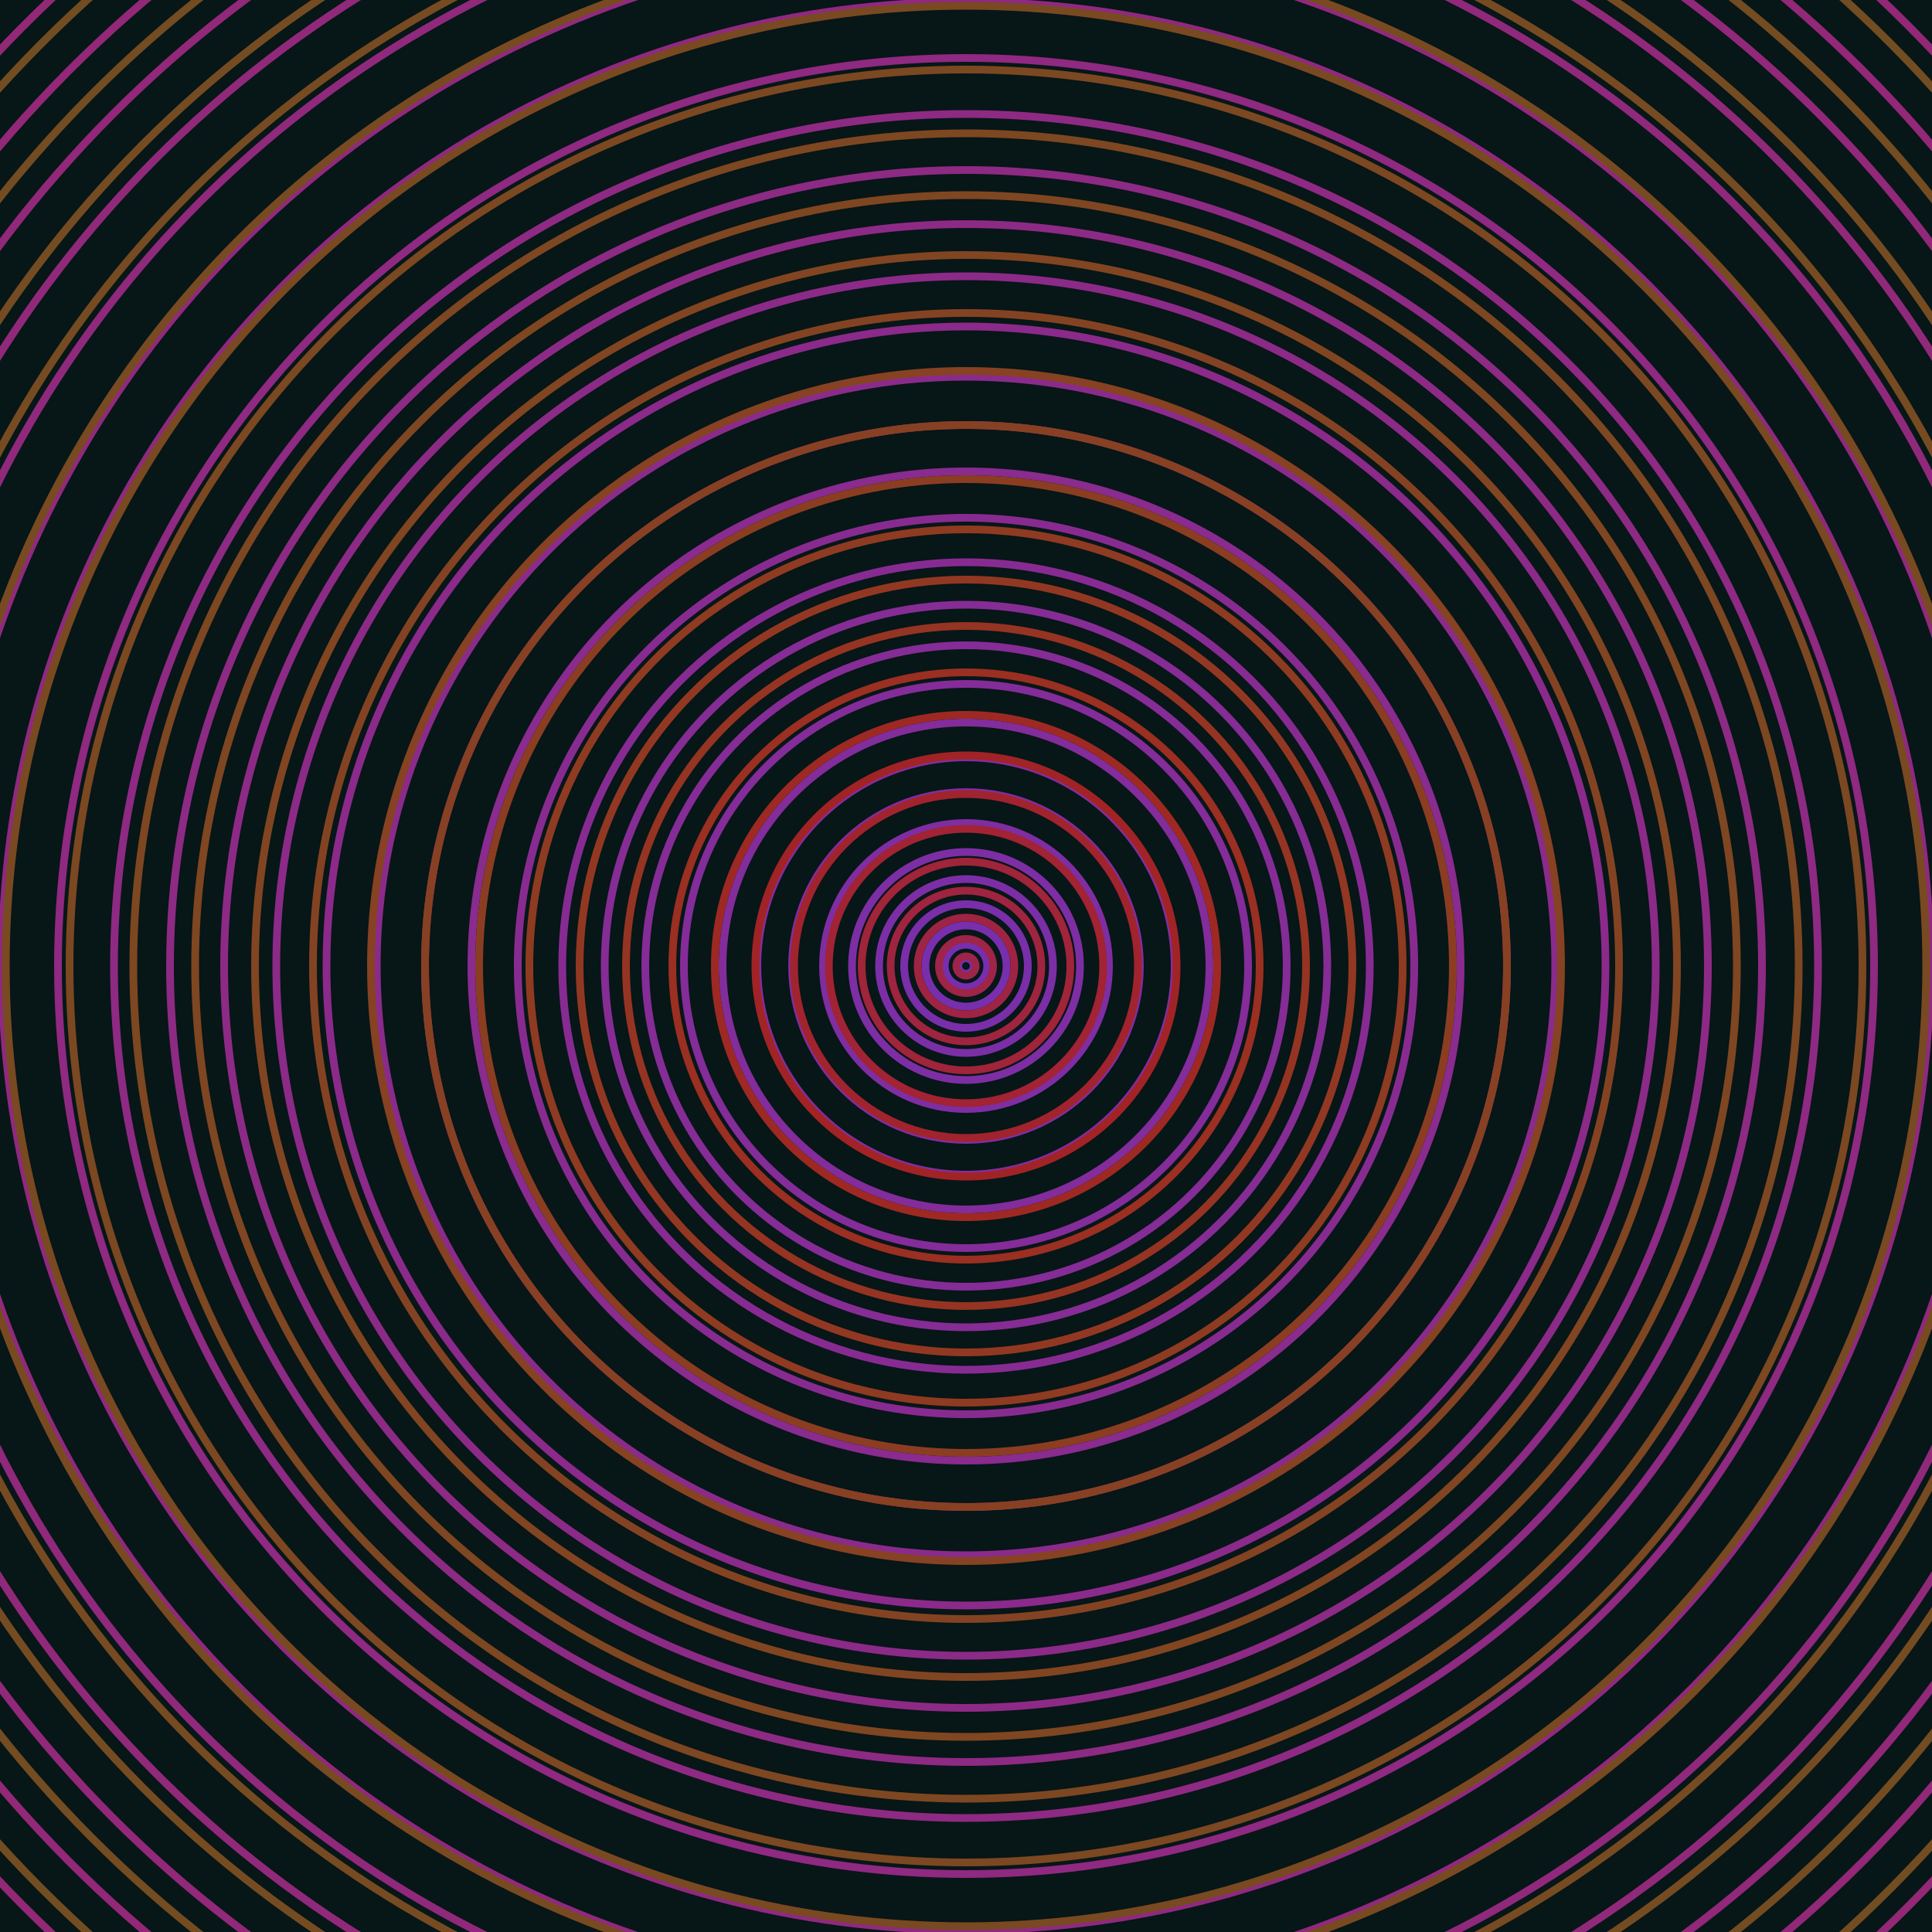 <svg xmlns="http://www.w3.org/2000/svg" xmlns:xlink="http://www.w3.org/1999/xlink" version="1.1" viewBox="-0 -0 1 1" width="500" height="500"><rect x="0" y="0" width="1" height="1" fill="#071617"></rect><rect x="0" y="0" width="1" height="1" fill="#071617"></rect><g><g><circle cx="0.5" cy="0.5" r="0.004" stroke="#7330b3" fill="none" stroke-width="0.004"><animate data-id="a0" attributeName="stroke" begin="indefinate" dur="0.1s" from="#c2b300" to="#7330b3"></animate></circle><circle cx="0.5" cy="0.5" r="0.011" stroke="#762fb0" fill="none" stroke-width="0.004"><animate data-id="a1" attributeName="stroke" begin="indefinate" dur="0.1s" from="#c2b300" to="#7330b3"></animate></circle><circle cx="0.5" cy="0.5" r="0.021" stroke="#782fad" fill="none" stroke-width="0.004"><animate data-id="a2" attributeName="stroke" begin="indefinate" dur="0.1s" from="#c2b300" to="#7330b3"></animate></circle><circle cx="0.5" cy="0.5" r="0.032" stroke="#7a2eaa" fill="none" stroke-width="0.004"><animate data-id="a3" attributeName="stroke" begin="indefinate" dur="0.1s" from="#c2b300" to="#7330b3"></animate></circle><circle cx="0.5" cy="0.5" r="0.045" stroke="#7c2ea7" fill="none" stroke-width="0.004"><animate data-id="a4" attributeName="stroke" begin="indefinate" dur="0.1s" from="#c2b300" to="#7330b3"></animate></circle><circle cx="0.5" cy="0.5" r="0.059" stroke="#7d2ea4" fill="none" stroke-width="0.004"><animate data-id="a5" attributeName="stroke" begin="indefinate" dur="0.1s" from="#c2b300" to="#7330b3"></animate></circle><circle cx="0.5" cy="0.5" r="0.074" stroke="#7f2da2" fill="none" stroke-width="0.004"><animate data-id="a6" attributeName="stroke" begin="indefinate" dur="0.1s" from="#c2b300" to="#7330b3"></animate></circle><circle cx="0.5" cy="0.5" r="0.09" stroke="#802d9f" fill="none" stroke-width="0.004"><animate data-id="a7" attributeName="stroke" begin="indefinate" dur="0.1s" from="#c2b300" to="#7330b3"></animate></circle><circle cx="0.5" cy="0.5" r="0.108" stroke="#822d9d" fill="none" stroke-width="0.004"><animate data-id="a8" attributeName="stroke" begin="indefinate" dur="0.1s" from="#c2b300" to="#7330b3"></animate></circle><circle cx="0.5" cy="0.5" r="0.126" stroke="#832c9b" fill="none" stroke-width="0.004"><animate data-id="a9" attributeName="stroke" begin="indefinate" dur="0.1s" from="#c2b300" to="#7330b3"></animate></circle><circle cx="0.5" cy="0.5" r="0.146" stroke="#842c99" fill="none" stroke-width="0.004"><animate data-id="a10" attributeName="stroke" begin="indefinate" dur="0.1s" from="#c2b300" to="#7330b3"></animate></circle><circle cx="0.5" cy="0.5" r="0.166" stroke="#852c97" fill="none" stroke-width="0.004"><animate data-id="a11" attributeName="stroke" begin="indefinate" dur="0.1s" from="#c2b300" to="#7330b3"></animate></circle><circle cx="0.5" cy="0.5" r="0.187" stroke="#862c95" fill="none" stroke-width="0.004"><animate data-id="a12" attributeName="stroke" begin="indefinate" dur="0.1s" from="#c2b300" to="#7330b3"></animate></circle><circle cx="0.5" cy="0.5" r="0.209" stroke="#872b93" fill="none" stroke-width="0.004"><animate data-id="a13" attributeName="stroke" begin="indefinate" dur="0.1s" from="#c2b300" to="#7330b3"></animate></circle><circle cx="0.5" cy="0.5" r="0.232" stroke="#882b91" fill="none" stroke-width="0.004"><animate data-id="a14" attributeName="stroke" begin="indefinate" dur="0.1s" from="#c2b300" to="#7330b3"></animate></circle><circle cx="0.5" cy="0.5" r="0.256" stroke="#892b8f" fill="none" stroke-width="0.004"><animate data-id="a15" attributeName="stroke" begin="indefinate" dur="0.1s" from="#c2b300" to="#7330b3"></animate></circle><circle cx="0.5" cy="0.5" r="0.28" stroke="#8a2b8d" fill="none" stroke-width="0.004"><animate data-id="a16" attributeName="stroke" begin="indefinate" dur="0.1s" from="#c2b300" to="#7330b3"></animate></circle><circle cx="0.5" cy="0.5" r="0.305" stroke="#8a2b8b" fill="none" stroke-width="0.004"><animate data-id="a17" attributeName="stroke" begin="indefinate" dur="0.1s" from="#c2b300" to="#7330b3"></animate></circle><circle cx="0.5" cy="0.5" r="0.331" stroke="#8b2a8a" fill="none" stroke-width="0.004"><animate data-id="a18" attributeName="stroke" begin="indefinate" dur="0.1s" from="#c2b300" to="#7330b3"></animate></circle><circle cx="0.5" cy="0.5" r="0.357" stroke="#8c2a88" fill="none" stroke-width="0.004"><animate data-id="a19" attributeName="stroke" begin="indefinate" dur="0.1s" from="#c2b300" to="#7330b3"></animate></circle><circle cx="0.5" cy="0.5" r="0.384" stroke="#8d2a86" fill="none" stroke-width="0.004"><animate data-id="a20" attributeName="stroke" begin="indefinate" dur="0.1s" from="#c2b300" to="#7330b3"></animate></circle><circle cx="0.5" cy="0.5" r="0.412" stroke="#8d2a84" fill="none" stroke-width="0.004"><animate data-id="a21" attributeName="stroke" begin="indefinate" dur="0.1s" from="#c2b300" to="#7330b3"></animate></circle><circle cx="0.5" cy="0.5" r="0.441" stroke="#8e2a83" fill="none" stroke-width="0.004"><animate data-id="a22" attributeName="stroke" begin="indefinate" dur="0.1s" from="#c2b300" to="#7330b3"></animate></circle><circle cx="0.5" cy="0.5" r="0.47" stroke="#8f2981" fill="none" stroke-width="0.004"><animate data-id="a23" attributeName="stroke" begin="indefinate" dur="0.1s" from="#c2b300" to="#7330b3"></animate></circle><circle cx="0.5" cy="0.5" r="0.499" stroke="#8f2980" fill="none" stroke-width="0.004"><animate data-id="a24" attributeName="stroke" begin="indefinate" dur="0.1s" from="#c2b300" to="#7330b3"></animate></circle><circle cx="0.5" cy="0.5" r="0.53" stroke="#90297e" fill="none" stroke-width="0.004"><animate data-id="a25" attributeName="stroke" begin="indefinate" dur="0.1s" from="#c2b300" to="#7330b3"></animate></circle><circle cx="0.5" cy="0.5" r="0.56" stroke="#90297c" fill="none" stroke-width="0.004"><animate data-id="a26" attributeName="stroke" begin="indefinate" dur="0.1s" from="#c2b300" to="#7330b3"></animate></circle><circle cx="0.5" cy="0.5" r="0.592" stroke="#91297b" fill="none" stroke-width="0.004"><animate data-id="a27" attributeName="stroke" begin="indefinate" dur="0.1s" from="#c2b300" to="#7330b3"></animate></circle><circle cx="0.5" cy="0.5" r="0.624" stroke="#922879" fill="none" stroke-width="0.004"><animate data-id="a28" attributeName="stroke" begin="indefinate" dur="0.1s" from="#c2b300" to="#7330b3"></animate></circle><circle cx="0.5" cy="0.5" r="0.656" stroke="#922877" fill="none" stroke-width="0.004"><animate data-id="a29" attributeName="stroke" begin="indefinate" dur="0.1s" from="#c2b300" to="#7330b3"></animate></circle><circle cx="0.5" cy="0.5" r="0.689" stroke="#932876" fill="none" stroke-width="0.004"><animate data-id="a30" attributeName="stroke" begin="indefinate" dur="0.1s" from="#c2b300" to="#7330b3"></animate></circle><circle cx="0.5" cy="0.5" r="0.723" stroke="#932874" fill="none" stroke-width="0.004"><animate data-id="a31" attributeName="stroke" begin="indefinate" dur="0.1s" from="#c2b300" to="#7330b3"></animate></circle><circle cx="0.5" cy="0.5" r="0.757" stroke="#942872" fill="none" stroke-width="0.004"><animate data-id="a32" attributeName="stroke" begin="indefinate" dur="0.1s" from="#c2b300" to="#7330b3"></animate></circle><circle cx="0.5" cy="0.5" r="0.792" stroke="#942871" fill="none" stroke-width="0.004"><animate data-id="a33" attributeName="stroke" begin="indefinate" dur="0.1s" from="#c2b300" to="#7330b3"></animate></circle><animateTransform attributeName="transform" attributeType="XML" type="translate" values="0.001 0; 0.001 0;" keyTimes="0; 1" dur="0s" repeatCount="1"></animateTransform></g></g><g><g><circle cx="0.5" cy="0.5" r="0.005" stroke="#9d254b" fill="none" stroke-width="0.004"><animate data-id="b0" attributeName="stroke" begin="indefinate" dur="0.1s" from="#c2b300" to="#a4184a"></animate></circle><circle cx="0.5" cy="0.5" r="0.014" stroke="#9e2448" fill="none" stroke-width="0.004"><animate data-id="b1" attributeName="stroke" begin="indefinate" dur="0.1s" from="#c2b300" to="#a4184a"></animate></circle><circle cx="0.5" cy="0.5" r="0.025" stroke="#9f2444" fill="none" stroke-width="0.004"><animate data-id="b2" attributeName="stroke" begin="indefinate" dur="0.1s" from="#c2b300" to="#a4184a"></animate></circle><circle cx="0.5" cy="0.5" r="0.039" stroke="#9f243f" fill="none" stroke-width="0.004"><animate data-id="b3" attributeName="stroke" begin="indefinate" dur="0.1s" from="#c2b300" to="#a4184a"></animate></circle><circle cx="0.5" cy="0.5" r="0.054" stroke="#a0243a" fill="none" stroke-width="0.004"><animate data-id="b4" attributeName="stroke" begin="indefinate" dur="0.1s" from="#c2b300" to="#a4184a"></animate></circle><circle cx="0.5" cy="0.5" r="0.071" stroke="#a12334" fill="none" stroke-width="0.004"><animate data-id="b5" attributeName="stroke" begin="indefinate" dur="0.1s" from="#c2b300" to="#a4184a"></animate></circle><circle cx="0.5" cy="0.5" r="0.089" stroke="#a1232e" fill="none" stroke-width="0.004"><animate data-id="b6" attributeName="stroke" begin="indefinate" dur="0.1s" from="#c2b300" to="#a4184a"></animate></circle><circle cx="0.5" cy="0.5" r="0.109" stroke="#a22325" fill="none" stroke-width="0.004"><animate data-id="b7" attributeName="stroke" begin="indefinate" dur="0.1s" from="#c2b300" to="#a4184a"></animate></circle><circle cx="0.5" cy="0.5" r="0.13" stroke="#9e2923" fill="none" stroke-width="0.004"><animate data-id="b8" attributeName="stroke" begin="indefinate" dur="0.1s" from="#c2b300" to="#a4184a"></animate></circle><circle cx="0.5" cy="0.5" r="0.152" stroke="#9a2f22" fill="none" stroke-width="0.004"><animate data-id="b9" attributeName="stroke" begin="indefinate" dur="0.1s" from="#c2b300" to="#a4184a"></animate></circle><circle cx="0.5" cy="0.5" r="0.176" stroke="#953422" fill="none" stroke-width="0.004"><animate data-id="b10" attributeName="stroke" begin="indefinate" dur="0.1s" from="#c2b300" to="#a4184a"></animate></circle><circle cx="0.5" cy="0.5" r="0.2" stroke="#923822" fill="none" stroke-width="0.004"><animate data-id="b11" attributeName="stroke" begin="indefinate" dur="0.1s" from="#c2b300" to="#a4184a"></animate></circle><circle cx="0.5" cy="0.5" r="0.226" stroke="#8e3b22" fill="none" stroke-width="0.004"><animate data-id="b12" attributeName="stroke" begin="indefinate" dur="0.1s" from="#c2b300" to="#a4184a"></animate></circle><circle cx="0.5" cy="0.5" r="0.252" stroke="#8b3d22" fill="none" stroke-width="0.004"><animate data-id="b13" attributeName="stroke" begin="indefinate" dur="0.1s" from="#c2b300" to="#a4184a"></animate></circle><circle cx="0.5" cy="0.5" r="0.28" stroke="#884022" fill="none" stroke-width="0.004"><animate data-id="b14" attributeName="stroke" begin="indefinate" dur="0.1s" from="#c2b300" to="#a4184a"></animate></circle><circle cx="0.5" cy="0.5" r="0.308" stroke="#864222" fill="none" stroke-width="0.004"><animate data-id="b15" attributeName="stroke" begin="indefinate" dur="0.1s" from="#c2b300" to="#a4184a"></animate></circle><circle cx="0.5" cy="0.5" r="0.338" stroke="#834322" fill="none" stroke-width="0.004"><animate data-id="b16" attributeName="stroke" begin="indefinate" dur="0.1s" from="#c2b300" to="#a4184a"></animate></circle><circle cx="0.5" cy="0.5" r="0.368" stroke="#814522" fill="none" stroke-width="0.004"><animate data-id="b17" attributeName="stroke" begin="indefinate" dur="0.1s" from="#c2b300" to="#a4184a"></animate></circle><circle cx="0.5" cy="0.5" r="0.399" stroke="#7f4622" fill="none" stroke-width="0.004"><animate data-id="b18" attributeName="stroke" begin="indefinate" dur="0.1s" from="#c2b300" to="#a4184a"></animate></circle><circle cx="0.5" cy="0.5" r="0.431" stroke="#7d4722" fill="none" stroke-width="0.004"><animate data-id="b19" attributeName="stroke" begin="indefinate" dur="0.1s" from="#c2b300" to="#a4184a"></animate></circle><circle cx="0.5" cy="0.5" r="0.464" stroke="#7b4822" fill="none" stroke-width="0.004"><animate data-id="b20" attributeName="stroke" begin="indefinate" dur="0.1s" from="#c2b300" to="#a4184a"></animate></circle><circle cx="0.5" cy="0.5" r="0.497" stroke="#794922" fill="none" stroke-width="0.004"><animate data-id="b21" attributeName="stroke" begin="indefinate" dur="0.1s" from="#c2b300" to="#a4184a"></animate></circle><circle cx="0.5" cy="0.5" r="0.532" stroke="#784a22" fill="none" stroke-width="0.004"><animate data-id="b22" attributeName="stroke" begin="indefinate" dur="0.1s" from="#c2b300" to="#a4184a"></animate></circle><circle cx="0.5" cy="0.5" r="0.567" stroke="#764b22" fill="none" stroke-width="0.004"><animate data-id="b23" attributeName="stroke" begin="indefinate" dur="0.1s" from="#c2b300" to="#a4184a"></animate></circle><circle cx="0.5" cy="0.5" r="0.602" stroke="#754c22" fill="none" stroke-width="0.004"><animate data-id="b24" attributeName="stroke" begin="indefinate" dur="0.1s" from="#c2b300" to="#a4184a"></animate></circle><circle cx="0.5" cy="0.5" r="0.639" stroke="#734c22" fill="none" stroke-width="0.004"><animate data-id="b25" attributeName="stroke" begin="indefinate" dur="0.1s" from="#c2b300" to="#a4184a"></animate></circle><circle cx="0.5" cy="0.5" r="0.676" stroke="#724d22" fill="none" stroke-width="0.004"><animate data-id="b26" attributeName="stroke" begin="indefinate" dur="0.1s" from="#c2b300" to="#a4184a"></animate></circle><circle cx="0.5" cy="0.5" r="0.714" stroke="#704e22" fill="none" stroke-width="0.004"><animate data-id="b27" attributeName="stroke" begin="indefinate" dur="0.1s" from="#c2b300" to="#a4184a"></animate></circle><circle cx="0.5" cy="0.5" r="0.753" stroke="#6f4e22" fill="none" stroke-width="0.004"><animate data-id="b28" attributeName="stroke" begin="indefinate" dur="0.1s" from="#c2b300" to="#a4184a"></animate></circle><circle cx="0.5" cy="0.5" r="0.792" stroke="#6e4f22" fill="none" stroke-width="0.004"><animate data-id="b29" attributeName="stroke" begin="indefinate" dur="0.1s" from="#c2b300" to="#a4184a"></animate></circle><animateTransform attributeName="transform" attributeType="XML" type="translate" values="-0.001 0; -0.001 0;" keyTimes="0; 1" dur="0s" repeatCount="1"></animateTransform></g></g></svg>